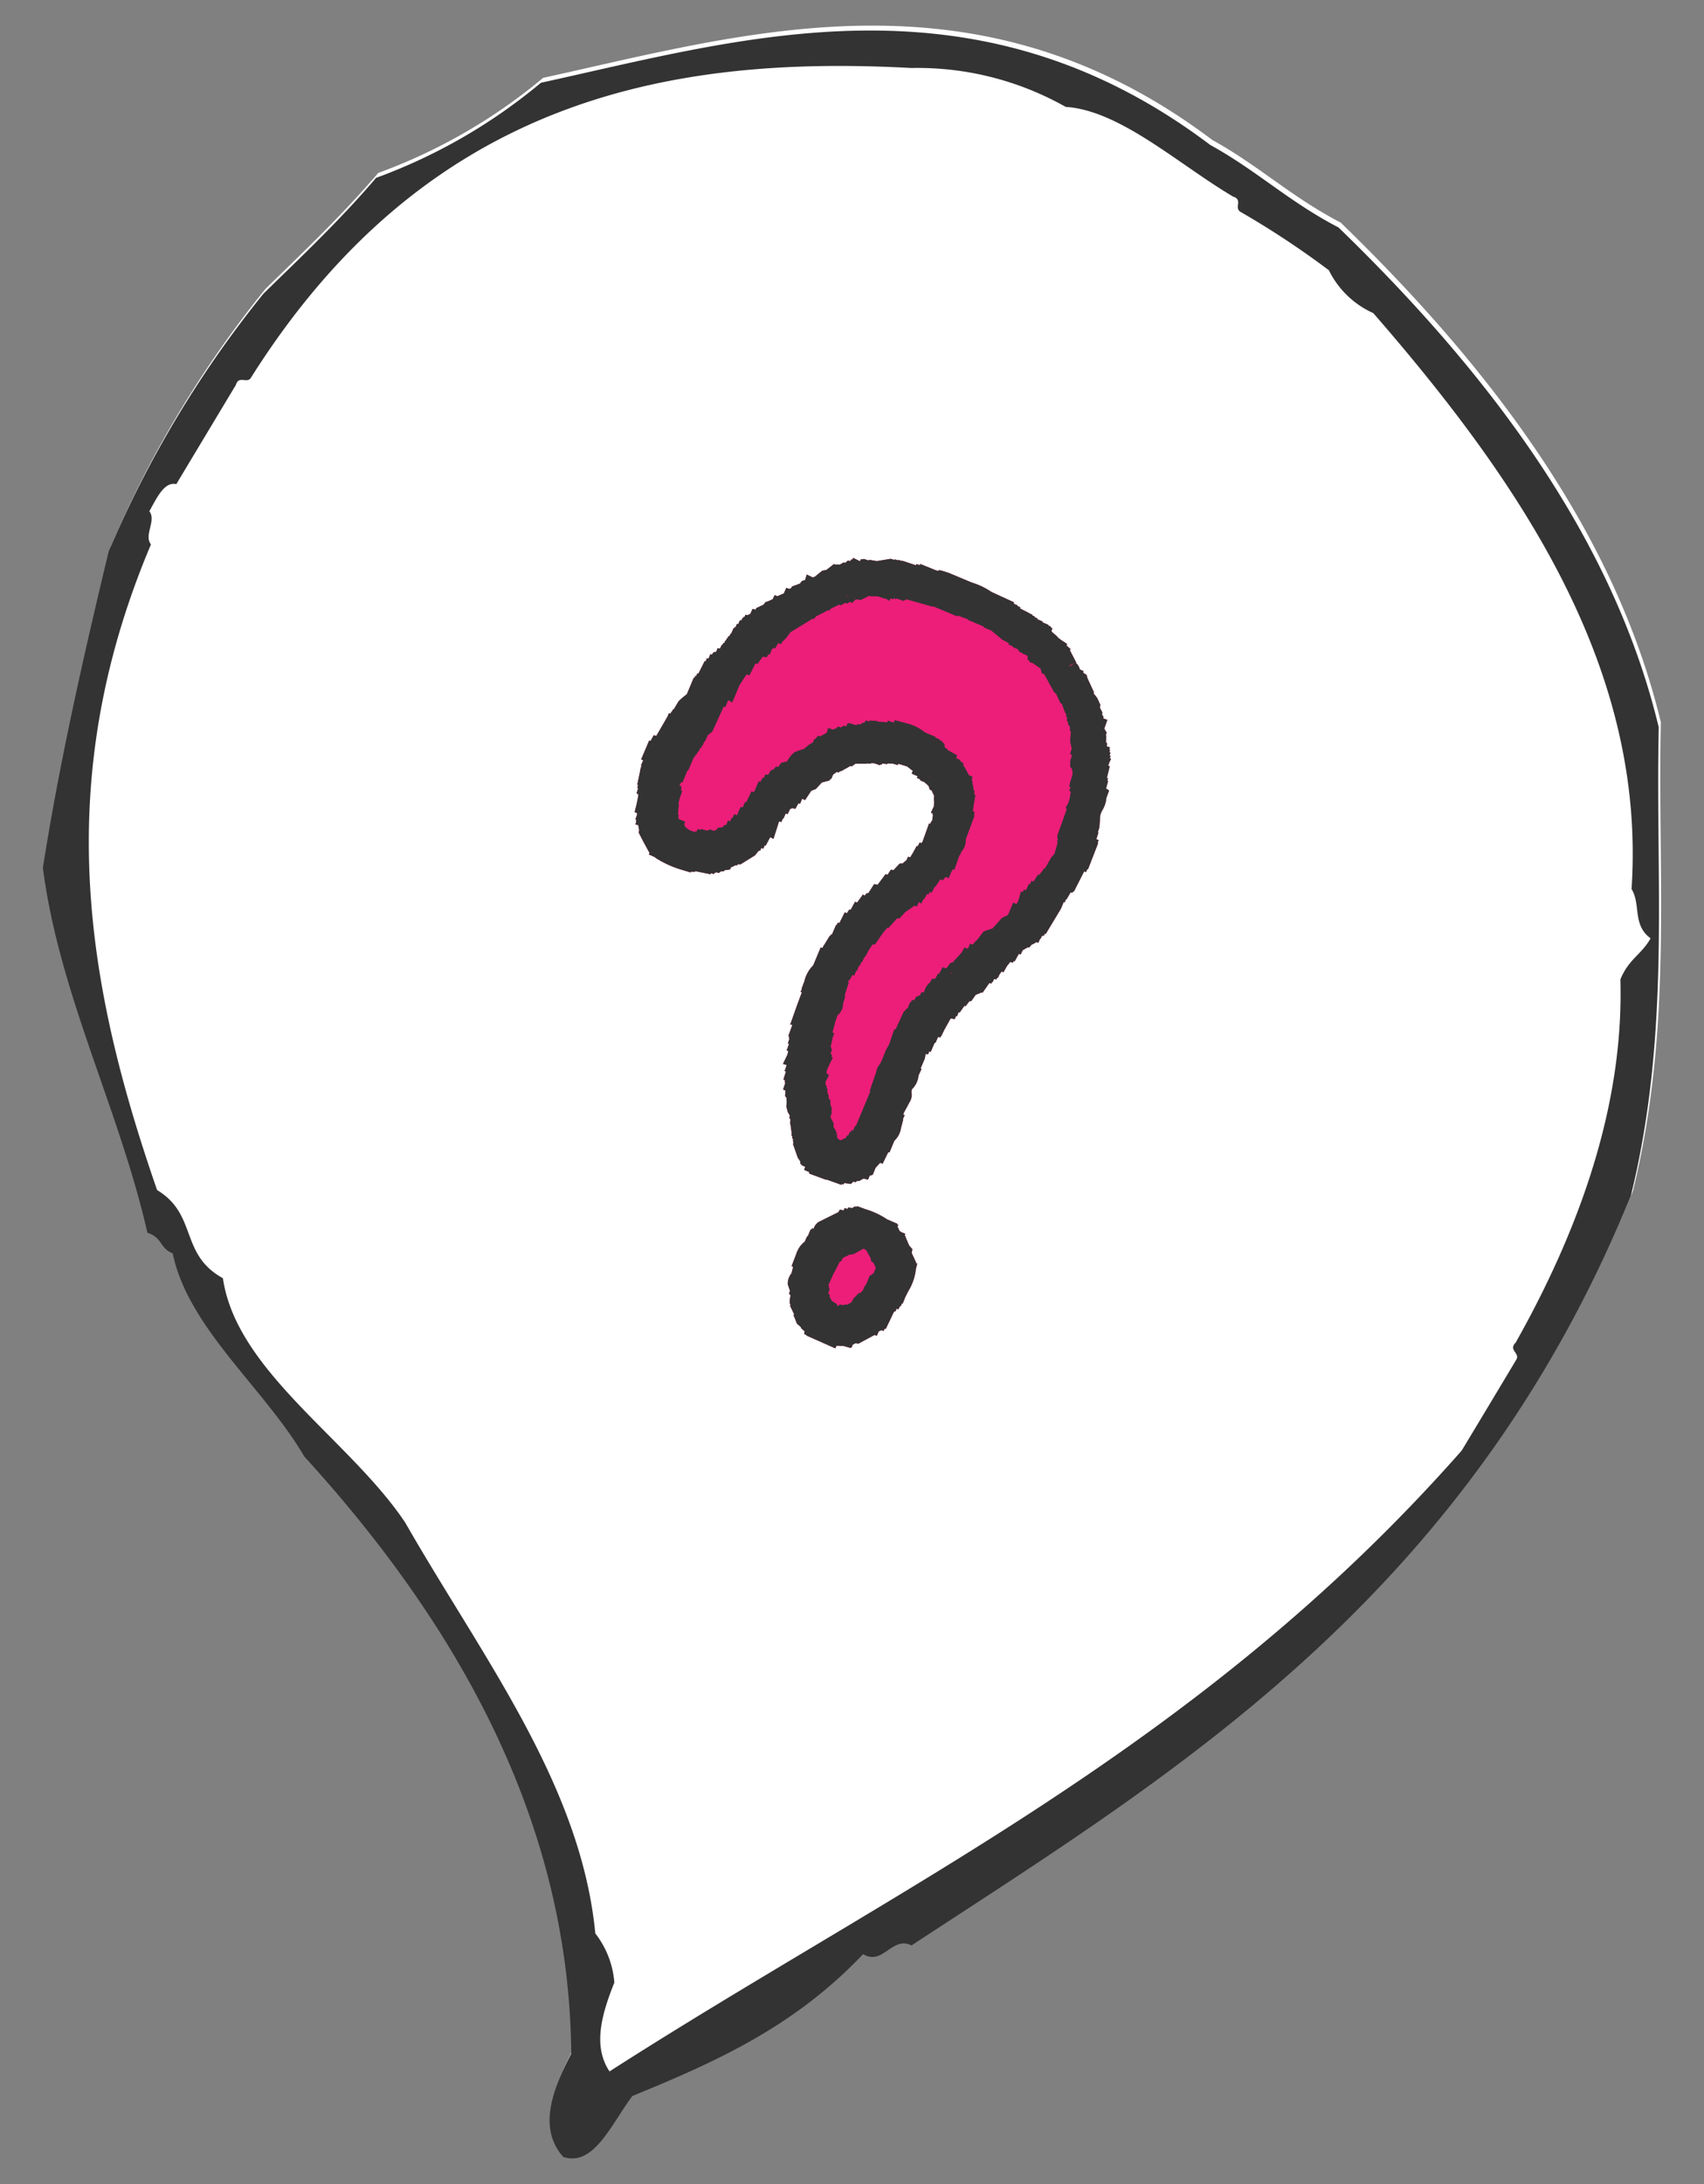 <svg xmlns="http://www.w3.org/2000/svg" viewBox="0 0 64 82"><rect x="0" y="0" width="64" height="82" fill="#808080" stroke="none"/><defs><style>.a{fill:#fff;}.a,.b{fill-rule:evenodd;}.b,.d{fill:#333;}.c{fill:#ec1e79;}.e{fill:none;}</style></defs><title>アセット 19</title><path class="a" d="M21.236,80.8c-.921-1.036-.468-2.416.3-3.874-.073-8.291-3.854-15.656-10.029-22.425C10,51.922,7.148,49.677,6.565,46.873c-.511-.208-.363-.582-.95-.776C4.566,41.465,2.3,37.14,1.691,32.4,2.3,28.489,3.2,24.512,4.163,20.516a40.61,40.61,0,0,1,5.811-9.674C11.4,9.451,12.832,8.1,14.205,6.494A20.738,20.738,0,0,0,20.4,2.923C28,1.261,36.688-1.418,45.532,5.255c1.782.985,2.95,2.13,4.82,3.1,5.96,5.768,10.383,11.919,12.028,18.767-.13,5.809.461,11.442-1.051,17.6C55.087,59.96,43.978,66.511,34.314,72.856c-.726-.372-1.073.775-1.818.326-2.637,2.783-5.645,4.085-8.666,5.328C23.042,79.567,22.386,81.175,21.236,80.8Z"/><path class="b" d="M21.156,80.981c-.921-1.036-.468-2.416.3-3.875-.072-8.291-3.853-15.655-10.029-22.425-1.506-2.574-4.359-4.819-4.941-7.624-.512-.208-.363-.581-.951-.775-1.049-4.631-3.315-8.956-3.924-13.7C2.224,28.674,3.12,24.7,4.083,20.7a40.6,40.6,0,0,1,5.811-9.673c1.422-1.392,2.859-2.74,4.231-4.349a20.738,20.738,0,0,0,6.192-3.571c7.605-1.662,16.291-4.34,25.135,2.333,1.782.984,2.95,2.129,4.821,3.1,5.96,5.769,10.383,11.919,12.027,18.767-.13,5.81.461,11.443-1.05,17.6C55.007,60.145,43.9,66.695,34.235,73.041c-.727-.372-1.073.775-1.819.326-2.637,2.782-5.644,4.085-8.666,5.327C22.956,79.753,22.3,81.36,21.156,80.981ZM54.9,54.46q1.032-1.711,2.058-3.425c.126-.242-.312-.344-.032-.627,2.764-4.907,4.055-9.447,3.933-13.635.316-.772.784-.922,1.135-1.544-.692-.507-.358-1.267-.715-1.85.542-8.148-3.969-15.039-9.7-21.623a3.411,3.411,0,0,1-1.667-1.608,32.616,32.616,0,0,0-3.332-2.2c-.231-.158.111-.451-.271-.569-2.048-1.212-4.241-3.233-6.283-3.366a11.321,11.321,0,0,0-5.8-1.46C24.9,2.045,15.939,3.847,9.421,14.187c-.153.228-.451-.109-.565.271q-1.117,1.857-2.234,3.719c-.45-.1-.72.493-1.013,1.018.274.348-.216.893.061,1.245C1.833,29.5,3.318,37.229,5.9,44.68c1.532.926.836,2.406,2.472,3.31.508,3.5,4.768,6.062,6.847,9.174,2.87,5.016,6.6,9.822,7.14,15.425a3.432,3.432,0,0,1,.715,1.845c-.488,1.22-.811,2.395-.181,3.336C33.756,70.8,45.073,65.61,54.9,54.46Z"/><path class="c" d="M41.687,28.585l.043-.1-.053-.018.04-.082-.045-.024.039-.1-.044-.02.025-.084-.027-.011.022-.086-.118-.04h0l.015-.1-.045-.055.01-.218-.015-.064.032-.07-.091-.157.116-.328-.153-.056.009-.051-.061-.11.022-.053-.1-.192.021-.1-.108-.237a1,1,0,0,0-.122-.161l-.024-.028.008-.05h0v-.01l-.238-.512-.036-.129-.125-.079.007-.069-.13-.052h0a.5.5,0,0,0-.155-.255l.016-.009-.237-.458.023-.048-.151-.135.023-.057-.261-.171V24l-.1-.072.006-.014-.228-.2v-.043l.03-.084-.07-.032.013-.03-.1-.041.01-.022-.23-.1.01-.027-.2-.087.011-.027-.113-.048.009-.027-.1-.04.008-.028-.106-.044v-.008l-.361-.184.016-.042-.106-.045.009-.022-.158-.072.019-.046-.852-.391a2.63,2.63,0,0,0-.692-.338c-.077-.03-.153-.058-.221-.088l-.694-.291-.318-.1v.016l-.058-.021-.013.035-.052-.014h0l-.065-.02-.011-.007-.547-.221-.023.043-.124-.041-.016.046-.517-.172,0,.014-.134-.042-.009.016L33.6,21l-.009.023-.134-.043-.525.086-.286-.049-.014.027-.2-.063L32.427,21l-.04-.011-.007.017-.046-.014-.034.079-.259-.127-.021.066L31.972,21l-.032.063-.1-.014-.008.015h-.009l-.076.071-.056-.021-.157.088-.1-.013-.017.016-.1-.025-.275.215-.162.034-.283.229-.076.021L30.3,21.57l-.063.209-.115.032-.077.1-.3.11-.027.057-.067.034-.121-.04-.089.206-.228.1,0,.011-.116-.045-.078.155-.2.09-.062.011-.078.1-.278.134-.025.057-.113-.03-.082.187-.076.031-.007.019-.1-.017-.03.078H27.93l-.019.047h-.027l-.034.082h-.044V23.3l-.021-.008-.04.1h0l-.021.043-.046-.014-.054.131-.031-.007-.019.046-.022-.008-.092.212h-.025l-.042.094h-.04l-.029.076-.024,0-.036.087h-.023l-.039.089h-.035l-.031.072h-.03l-.065.138-.09-.014-.051.131-.111.028-.05.085-.058-.023-.075.175-.053-.024-.053.125-.032-.016-.236.469h-.044l-.044.1-.032-.01-.032.078-.024-.011-.256.612a1.46,1.46,0,0,1-.121.1,1.823,1.823,0,0,0-.2.183l-.174.294-.026-.006-.038.09h-.022l-.033.074-.063-.013-.053.127h0l-.419.722-.1-.021-.118.216-.051-.02-.3.705.075.041-.084.192.023.01a.632.632,0,0,0-.054.2l-.071.341h0l-.02.065h.012l-.034.1.035.014-.027.113.032.011-.063.191.066.033v.064l-.064.32-.071.287.094.043h0l-.009.07h0l-.058.156.037.016-.018.059.017.007-.034.11.112.033v.034l.027.145-.015.1.165.321.231.425H24.4l-.028.072.221.1.033.03a3.8,3.8,0,0,0,.983.447l.334.1.014-.038.076.021V32.72l.062.018.016-.031.579.116.021-.043.088.035.082-.065.076.011h0l.038.017.092-.069.082.008.051-.045.2-.028.027-.073.183-.088.027.013.093-.058.051.021.556-.345.142-.177h.053l.041-.1.073.029.057-.127.036.01.168-.316.124.062.2-.626a.079.079,0,0,1,.015-.034l.079.031.058-.137.02.009.089-.2.068.031.1-.2.091-.029.1.029.12-.212.058.022.077-.188h.01l.1.049.234-.35.174-.069.224-.243.265-.07V29.3l.023.007.029-.065.033.007.072-.169.143-.1.056.024.082-.058.018.009.356-.2.043.019.142-.1.376,0,.094-.01.088.009.043-.024.056.007.008-.008.168.049V28.7l.091.032.017-.036.042.014.022-.043.192.02.01-.027.134.013.015-.013.15.038v0l.082.027.017-.051.33.1a1.737,1.737,0,0,1,.141.11l.076.054-.039.107.224.1-.033.06.13.058-.01.032.161.068.161.143.045.141.064.023.1.208-.008.1.009.143-.008.146-.116.247.075.028-.016.052.025.012-.025.109c0,.046-.01.086-.015.118H34.98l-.043.1-.041-.022-.245.684-.044.064-.064-.032-.075.147-.037-.016L34.3,32l-.111.183-.088-.015-.049.12-.15.129-.117.009-.224.243-.1-.017-.127.191-.071-.026-.3.4h-.009l-.123-.023-.218.339h-.062l-.07.091-.073-.037-.217.3-.074-.034-.169.307-.051-.011-.092.138-.077-.034-.2.4-.063-.011-.039.09-.023-.009-.156.361-.031-.006-.024.057-.022-.009-.221.361h-.008l-.048.1-.04-.006h0l-.028-.012-.282.674-.018.019a1.222,1.222,0,0,0-.312.574l-.109.292.016.009-.055.1.052.018-.16.429-.276.777.075.02-.016.054h0l-.133.367.038.017-.02.054.025.017-.058.187.044.014-.089.24.06.031-.033.136-.167.347.139.039-.049.151h0l-.032.076.052.021-.093.3.056.022a.706.706,0,0,0,0,.092l.01.026-.079.234.088.035v.106l-.016.1.056.065.006.192h0l-.011.146.057.208.072.119h0l-.014.1.039.048-.01.15.033.17V42.4l.026.137-.008.09.03.037-.005.062.032.043,0,.071.015.072-.017.041.18.514.093.137h.008l-.012.087.045.021v.028l.125.059.018.017-.042.108.2.081-.017.052.653.241.007-.014.56.2.018-.036.06.025.031-.057.246.035.1-.093.065.031.092-.061.039.019.182-.1.165.044.069-.156.063-.007.01-.023.032.013.112-.275.174-.189.088.041.217-.442.042.019.183-.443a.8.8,0,0,0,.247-.466l.088-.334H33.91l.01-.03h0l.059-.132-.055-.024.02-.059h0l.26-.481.034-.109a.89.89,0,0,0,0-.146.432.432,0,0,1,.01-.148.842.842,0,0,0,.247-.481v-.032l.118-.258-.037-.013.159-.375.026-.15v-.021h0l.065.016.006-.012.024.009.05-.113.049.025.152-.349.027.01.1-.225.083.023.021-.049h.012l.122-.25.234-.419h.009l.143.029.05-.118.036.008L36.005,38l.041.013.179-.254.04.021.144-.189.073-.008.164-.233.226-.092h0l.033.012.252-.361.08.019.024-.06h.025l.046-.106h.034l.058.011.029-.07h.037l.044-.109.084-.119.07.028.13-.228.122-.157.1.024.03-.061.039.013.157-.281.072.021.069-.154.188-.112h.067l.082-.1.1-.046.076-.049.081.021.064-.149h.021l.044-.1h.023l.011-.023.043.013.034-.086.034.018.575-.954.1-.245.041.01.04-.107h.024l.153-.261h.08l.016-.038h.027l0-.012h.01l.379-.746.068.03.047-.111.027.009.382-.983-.017-.006.035-.112-.085-.034.079-.25-.022-.009.055-.178c.008-.069.013-.15.019-.233s.009-.156.016-.223a.815.815,0,0,1,.082-.2A1.064,1.064,0,0,0,41.55,30v-.028l.106-.292-.031-.007.006-.018-.088-.049.077-.284-.03-.014.025-.083-.041-.019.107-.438-.058-.024.061-.167Z"/><path class="c" d="M34.4,47.417v-.035l-.158-.338.016-.082-.006-.006.021-.048-.124-.144-.119-.271-.021-.077-.03-.012L34,46.323l-.159-.068-.058-.044-.052-.123-.024-.01.027-.1-.043-.015.008-.019-.374-.16a3,3,0,0,0-.81-.382l-.315-.116-.041.023-.053-.014-.1.064-.15-.028-.025.061-.108-.037-.037.087-.144-.026-.052.093-.754.375a.493.493,0,0,0-.179.249l-.055-.022-.026.059-.029-.015-.11.264-.02-.007-.094.208-.029.021a.939.939,0,0,0-.274.4l-.191.5.061.018-.063.244-.01.015a.619.619,0,0,0-.129.4l.083.248-.038.1.061.072-.031.149v.153l.029.048-.017.042.15.31h0l-.02.042.05.12.076.192.154.137-.007.025.144.129-.021.1.094.04-.006.017,1.083.481.048-.1.234.012v-.009l.284.081.006-.017.034.012.052-.118.1-.052.109.015.6-.323.1.021L33,49.99l.094-.045.1.019.032-.08.043.009.313-.656h.052l.037-.1.075.021.052-.116h.031l.045-.106.03.008.1-.251.106-.209a2.027,2.027,0,0,0,.284-.786v-.032l.055-.222Z"/><path class="d" d="M41.687,28.585l.043-.1-.053-.018.04-.082-.045-.024.039-.1-.044-.02.025-.084-.027-.011.022-.086-.118-.04h0l.015-.1-.045-.055.01-.218-.015-.064.032-.07-.091-.157.116-.328-.153-.056.009-.051-.061-.11.022-.053-.1-.192.021-.1-.108-.237a1,1,0,0,0-.122-.161l-.024-.028.008-.05h0v-.01l-.238-.512-.036-.129-.125-.079.007-.069-.13-.052h0a.5.5,0,0,0-.155-.255l.016-.009-.237-.458.023-.048-.151-.135.023-.057-.261-.171V24l-.1-.072.006-.014-.228-.2v-.043l.03-.084-.07-.032.013-.03-.1-.041.01-.022-.23-.1.01-.027-.2-.087.011-.027-.113-.048.009-.027-.1-.04.008-.028-.106-.044v-.008l-.361-.184.016-.042-.106-.045.009-.022-.158-.072.019-.046-.852-.391a2.63,2.63,0,0,0-.692-.338c-.077-.03-.153-.058-.221-.088l-.694-.291-.318-.1v.016l-.058-.021-.013.035-.052-.014h0l-.065-.02-.011-.007-.547-.221-.023.043-.124-.041-.016.046-.517-.172,0,.014-.134-.042-.009.016L33.6,21l-.009.023-.134-.043-.525.086-.286-.049-.014.027-.2-.063L32.427,21l-.04-.011-.007.017-.046-.014-.034.079-.259-.127-.021.066L31.972,21l-.032.063-.1-.014-.008.015h-.009l-.076.071-.056-.021-.157.088-.1-.013-.017.016-.1-.025-.275.215-.162.034-.283.229-.076.021L30.3,21.57l-.063.209-.115.032-.077.1-.3.11-.027.057-.067.034-.121-.04-.089.206-.228.1,0,.011-.116-.045-.078.155-.2.09-.062.011-.078.1-.278.134-.025.057-.113-.03-.082.187-.076.031-.007.019-.1-.017-.03.078H27.93l-.019.047h-.027l-.034.082h-.044V23.3l-.021-.008-.04.1h0l-.021.043-.046-.014-.054.131-.031-.007-.019.046-.022-.008-.092.212h-.025l-.042.094h-.04l-.029.076-.024,0-.036.087h-.023l-.039.089h-.035l-.031.072h-.03l-.065.138-.09-.014-.051.131-.111.028-.05.085-.058-.023-.075.175-.053-.024-.053.125-.032-.016-.236.469h-.044l-.044.1-.032-.01-.032.078-.024-.011-.256.612a1.46,1.46,0,0,1-.121.1,1.823,1.823,0,0,0-.2.183l-.174.294-.026-.006-.038.09h-.022l-.033.074-.063-.013-.053.127h0l-.419.722-.1-.021-.118.216-.051-.02-.3.705.075.041-.084.192.023.01a.632.632,0,0,0-.054.2l-.071.341h0l-.02.065h.012l-.034.1.035.014-.027.113.032.011-.063.191.066.033v.064l-.064.32-.071.287.094.043h0l-.009.07h0l-.058.156.037.016-.018.059.017.007-.034.11.112.033v.034l.027.145-.015.1.165.321.231.425H24.4l-.028.072.221.1.033.03a3.8,3.8,0,0,0,.983.447l.334.1.014-.038.076.021V32.72l.062.018.016-.031.579.116.021-.043.088.035.082-.065.076.011h0l.038.017.092-.069.082.008.051-.045.2-.028.027-.073.183-.088.027.013.093-.058.051.021.556-.345.142-.177h.053l.041-.1.073.029.057-.127.036.01.168-.316.124.062.2-.626a.079.079,0,0,1,.015-.034l.079.031.058-.137.02.009.089-.2.068.031.1-.2.091-.029.1.029.12-.212.058.022.077-.188h.01l.1.049.234-.35.174-.069.224-.243.265-.07V29.3l.023.007.029-.065.033.007.072-.169.143-.1.056.024.082-.058.018.009.356-.2.043.019.142-.1.376,0,.094-.01.088.009.043-.024.056.007.008-.008.168.049V28.7l.091.032.017-.036.042.014.022-.043.192.02.01-.027.134.013.015-.013.15.038v0l.082.027.017-.051.33.1a1.737,1.737,0,0,1,.141.11l.076.054-.039.107.224.1-.033.06.13.058-.01.032.161.068.161.143.045.141.064.023.1.208-.008.1.009.143-.008.146-.116.247.075.028-.016.052.025.012-.025.109c0,.046-.01.086-.015.118H34.98l-.043.1-.041-.022-.245.684-.044.064-.064-.032-.075.147-.037-.016L34.3,32l-.111.183-.088-.015-.049.12-.15.129-.117.009-.224.243-.1-.017-.127.191-.071-.026-.3.4h-.009l-.123-.023-.218.339h-.062l-.07.091-.073-.037-.217.3-.074-.034-.169.307-.051-.011-.092.138-.077-.034-.2.4-.063-.011-.039.09-.023-.009-.156.361-.031-.006-.024.057-.022-.009-.221.361h-.008l-.048.1-.04-.006h0l-.028-.012-.282.674-.018.019a1.222,1.222,0,0,0-.312.574l-.109.292.016.009-.055.1.052.018-.16.429-.276.777.075.02-.016.054h0l-.133.367.038.017-.02.054.025.017-.058.187.044.014-.089.24.06.031-.033.136-.167.347.139.039-.049.151h0l-.032.076.052.021-.093.3.056.022a.706.706,0,0,0,0,.092l.01.026-.079.234.088.035v.106l-.016.1.056.065.006.192h0l-.011.146.057.208.072.119h0l-.014.1.039.048-.01.15.033.17V42.4l.026.137-.008.09.03.037-.005.062.032.043,0,.071.015.072-.017.041.18.514.093.137h.008l-.012.087.045.021v.028l.125.059.018.017-.042.108.2.081-.017.052.653.241.007-.014.56.2.018-.036.06.025.031-.057.246.035.1-.093.065.031.092-.061.039.019.182-.1.165.044.069-.156.063-.007.01-.023.032.013.112-.275.174-.189.088.041.217-.442.042.019.183-.443a.8.8,0,0,0,.247-.466l.088-.334H33.91l.01-.03h0l.059-.132-.055-.024.02-.059h0l.26-.481.034-.109a.89.89,0,0,0,0-.146.432.432,0,0,1,.01-.148.842.842,0,0,0,.247-.481v-.032l.118-.258-.037-.013.159-.375.026-.15v-.021h0l.065.016.006-.012.024.009.05-.113.049.025.152-.349.027.01.1-.225.083.023.021-.049h.012l.122-.25.234-.419h.009l.143.029.05-.118.036.008L36.005,38l.041.013.179-.254.04.021.144-.189.073-.008.164-.233.226-.092h0l.033.012.252-.361.08.019.024-.06h.025l.046-.106h.034l.058.011.029-.07h.037l.044-.109.084-.119.07.028.13-.228.122-.157.1.024.03-.061.039.013.157-.281.072.021.069-.154.188-.112h.067l.082-.1.1-.046.076-.049.081.021.064-.149h.021l.044-.1h.023l.011-.023.043.013.034-.086.034.018.575-.954.1-.245.041.01.04-.107h.024l.153-.261h.08l.016-.038h.027l0-.012h.01l.379-.746.068.03.047-.111.027.009.382-.983-.017-.006.035-.112-.085-.034.079-.25-.022-.009.055-.178c.008-.069.013-.15.019-.233s.009-.156.016-.223a.815.815,0,0,1,.082-.2A1.064,1.064,0,0,0,41.55,30v-.028l.106-.292-.031-.007.006-.018-.088-.049.077-.284-.03-.014.025-.083-.041-.019.107-.438-.058-.024.061-.167Zm-8.709-6.191.259.085.007-.017.17.1.023-.1.1.041.023-.041.1.034.013-.028.275.1.015-.044.049.015.016-.042,1.011.284.006-.018.909.38.013-.033.394.144-.009.019.6.253-.008.028.286.12.414.342.251.136-.021.044.167.069-.009.029.2.081v.031l.048.021-.01.04.12.045v.017l.164.072.049.044-.016.1.021.009-.006.021.055.025h0l.01.007-.009.046.152.055.277.2.035.161.1.049.364.662.083.073.159.348.051.019.125.336.044.066-.012.06.052.087-.028.066.059.085-.016.039.091.16-.015.1.04.048-.025.332.02.141.018.03L40.218,28l.036.086-.064.231.07.025-.065.244v.2l.061.077a.727.727,0,0,1,.028.18v.02l-.122.417.009.01-.008.041.043.021-.046.144.058.025-.025.145H40.2l-.063.252-.119.229.052.019-.362,1.013.019.006-.027.085.039.014-.04.115.03.015-.121.429c-.047.063-.1.124-.132.16l-.23.406-.028-.012-.1.149H39.11l-.078.1-.041-.017-.177.27-.076-.03-.051.127-.045-.009-.113.243-.074-.037-.044.1-.066-.027-.092.325-.057.133-.046.008-.094-.046-.2.468-.226.107-.347.393-.341.116-.258.337-.011-.006-.142.162-.1-.029-.07.167-.035.016-.1-.047-.132.228h-.006l-.333.358-.046-.024-.155.215h0l-.023.01-.126-.045-.137.251-.036-.017-.1.193-.144.021-.046.111-.043.038a.669.669,0,0,0-.189.327h0l-.029.026-.069-.019-.064.135-.039-.007-.045.045-.037-.016-.1.16-.07-.027-.042.1-.03-.013-.1.248h-.036l-.008.021-.016-.007-.038.085-.032-.014-.32.7-.046-.013-.2.583a2.187,2.187,0,0,0-.211.442,2.145,2.145,0,0,1-.129.285.6.6,0,0,0-.144.31l-.241.7.026.012-.543,1.3-.026-.011-.075.177h-.067l-.026.062h-.039l-.024.064h0l-.032.065h-.046l-.038.089-.2.092h0l-.034-.01-.1-.081-.008-.023.024-.055-.042-.052.022-.049-.045-.055.009-.021L31.3,42.3l.015-.1h0l0-.012-.124-.246.053-.188-.021-.011.021-.077h-.013l.021-.071-.044-.02.011-.069-.03-.016v-.132l.008-.02-.078-.121.012-.089-.041-.049v-.07l-.024-.034.016-.082-.035-.043.008-.06-.045-.055v-.073L31,40.633l.144-.281-.084-.021.014-.034-.039-.018.029-.1h-.01l.228-.482-.055-.026.022-.074-.057-.028.061-.179-.038-.014.013-.049-.032-.015L31.268,39l-.008,0,.073-.209-.068-.025.1-.36h-.009l.1-.283a.587.587,0,0,0,.208-.384l-.006-.036.082-.271h-.013l.017-.051-.018-.009.154-.489-.031-.013.033-.073.024.007.112-.2.066.025.075-.185.025.01.083-.2h.027l.06-.138.027.01.077-.184h.024l.024-.054h.009l.121-.224h0l.135-.2.094-.008.319-.46.15-.171.042.015.072-.094h.01l.234-.265h.065v0l.019.008.234-.253.194-.13.137-.1h0l.1.025.064-.156.1.048.06-.135h.006l.03-.046h.022l.088-.169.066.007.038-.089.074.029.119-.229.02.006.193-.282h0l.084.038.118-.131.107.053.113-.271h.01l.034-.069.057.022.193-.549h.021l.056-.139.033-.039a.627.627,0,0,0,.126-.417l.334-.9-.033-.015.035-.111-.069-.031.027-.207h0l.069-.4-.039-.014-.005-.072h0l.01-.075-.042-.047v-.06l-.034-.168,0-.062L36.5,29.3l.022-.143-.132-.056-.174-.327-.038-.015.014-.085-.031-.013.005-.023-.076-.035v-.033l-.042-.018v-.029l-.122-.053-.014-.012.037-.1-.357-.2v-.02l-.115-.087.006-.1-.039-.015.013-.029-.062-.03.014-.035-.113-.049.009-.025-.174-.075.009-.028-.4-.167a1.745,1.745,0,0,0-.708-.347l-.425-.114-.043.093h0l-.215-.076-.03.064-.3-.025V27.1l-.164-.05-.008.02-.064-.019-.009.019-.1-.029-.016.045-.135-.036-.071.092-.04-.012-.1.069-.085-.009-.083.033-.258-.08-.009.031.022-.014v.009l-.064-.021-.043.116-.075-.011h0l-.023-.01-.12.071-.088-.042-.118.1-.039-.012-.037.035-.191-.065-.049.179-.248.139-.09-.027-.027.062-.021-.006-.032.069-.05-.006-.045.124-.124.077a1.225,1.225,0,0,0-.145.113l-.06.054-.193.064-.168.066a.879.879,0,0,0-.243.272c-.019.028-.045.067-.032.071l-.232.057-.124.165-.074-.029-.106.134-.025-.011L29,28.914h-.043l-.106.174-.108-.011-.05.13-.045-.012-.093.158-.06-.022-.172.4-.009.012-.088-.038-.2.42-.043-.017-.085.2h-.018l-.056-.017-.021.054-.011,0-.108.253-.008.009-.1-.041-.064.148h-.04l-.046.121-.084-.029-.064.162-.093.016-.031.069-.205.031-.027.064-.077.025-.01.027-.189-.068-.016.04-.037-.01-.015.03-.217-.062v.013l-.052-.016-.01.026-.1-.027-.034.093h-.048l-.021.017c-.061-.02-.137-.045-.2-.069l-.137-.1-.057-.088.022-.138-.215-.079-.034-.06.015-.1-.028-.034.038-.374-.019-.008.039-.193h0l.106-.293-.052-.025.021-.071-.018-.007.021-.07-.071-.033v-.028l.065-.1.041.014.188-.455.025.009.216-.509.021.009.049-.108.027.012.054-.125.024.009.061-.136.032.007L26.359,28l.021.009.077-.176.021.01.114-.259.034.008.026-.065.023.007,0-.012.024.011.026-.06.022.01.436-.96.061.028.1-.249.021-.009.137.082.276-.657.263-.4.106.041.223-.443h.031l.051.01.187-.259.028-.01.1.016v-.008l.038.013.039-.1.038,0,.007-.02.03.006.068-.177.045-.05h.088l.107-.189.115.032.052-.114h.035L29.466,24h.026l.2-.265.818-.5h.064l.079-.094.438-.225h.064l.052-.067h0l.311-.147.058.026.174-.094.07.027.093-.061.107.032.111-.124a1.181,1.181,0,0,0,.119,0l.06.026.325-.158.119.014h.23Zm6.2,10.755-.025-.011v-.009l.022.021Zm-3.412,3.412-.05-.021-.005-.036.055.058Zm-6.235-7.593h-.013v0l.014.01Zm2.318-6.608-.006.027-.033-.067Zm.741,5.07v0l.012.017Zm2.447.546v-.01h0l-.006.009Zm1.235,2.6h0Zm4.1-5.686L40.205,25h-.072Zm-1.915-1.6h0l-.005.01ZM24.45,31.49h.024l-.028.011Zm4.923-1.253-.016-.018h0l.02.008Zm5.55-1.062h-.014l.023-.048Zm2.23,7.313v0ZM38.79,35.08l-.016-.018.018.008Z"/><path class="d" d="M34.4,47.417v-.035l-.158-.338.016-.082-.006-.006.021-.048-.124-.144-.119-.271-.021-.077-.03-.012L34,46.323l-.159-.068-.058-.044-.052-.123-.024-.01.027-.1-.043-.015.008-.019-.374-.16a3,3,0,0,0-.81-.382l-.315-.116-.041.023-.053-.014-.1.064-.15-.028-.025.061-.108-.037-.037.087-.144-.026-.052.093-.754.375a.493.493,0,0,0-.179.249l-.055-.022-.026.059-.029-.015-.11.264-.02-.007-.094.208-.029.021a.939.939,0,0,0-.274.4l-.191.5.061.018-.063.244-.01.015a.619.619,0,0,0-.129.4l.083.248-.038.1.061.072-.031.149v.153l.029.048-.017.042.15.31h0l-.02.042.05.12.076.192.154.137-.007.025.144.129-.021.1.094.04-.006.017,1.083.481.048-.1.234.012v-.009l.284.081.006-.017.034.012.052-.118.1-.052.109.015.6-.323.1.021L33,49.99l.094-.045.1.019.032-.08.043.009.313-.656h.052l.037-.1.075.021.052-.116h.031l.045-.106.03.008.1-.251.106-.209a2.027,2.027,0,0,0,.284-.786v-.032l.055-.222Zm-2.808-.533.015.041-.014-.006v-.035Zm.386,2.016h-.008l-.152.085-.091-.009L31.7,49l-.163-.02-.058.049-.047-.02.014-.04-.2-.126-.082-.146-.009-.108-.05-.024.063-.179-.044-.021.022-.076-.04-.017.216-.491h.009l.208-.408h.023l.009-.019.023.007.058-.13.263-.131.057.009.042-.032.034.015.374-.206h.034l.082.058.164.3.023.119.07.034.1.2-.09.224h-.043l-.021.051-.033-.008-.01.025-.024-.011-.161.385-.021-.009-.085.193-.093.093-.049.007h-.009l-.154.157a.549.549,0,0,0-.122.194Z"/><rect class="e" width="64" height="82"/></svg>